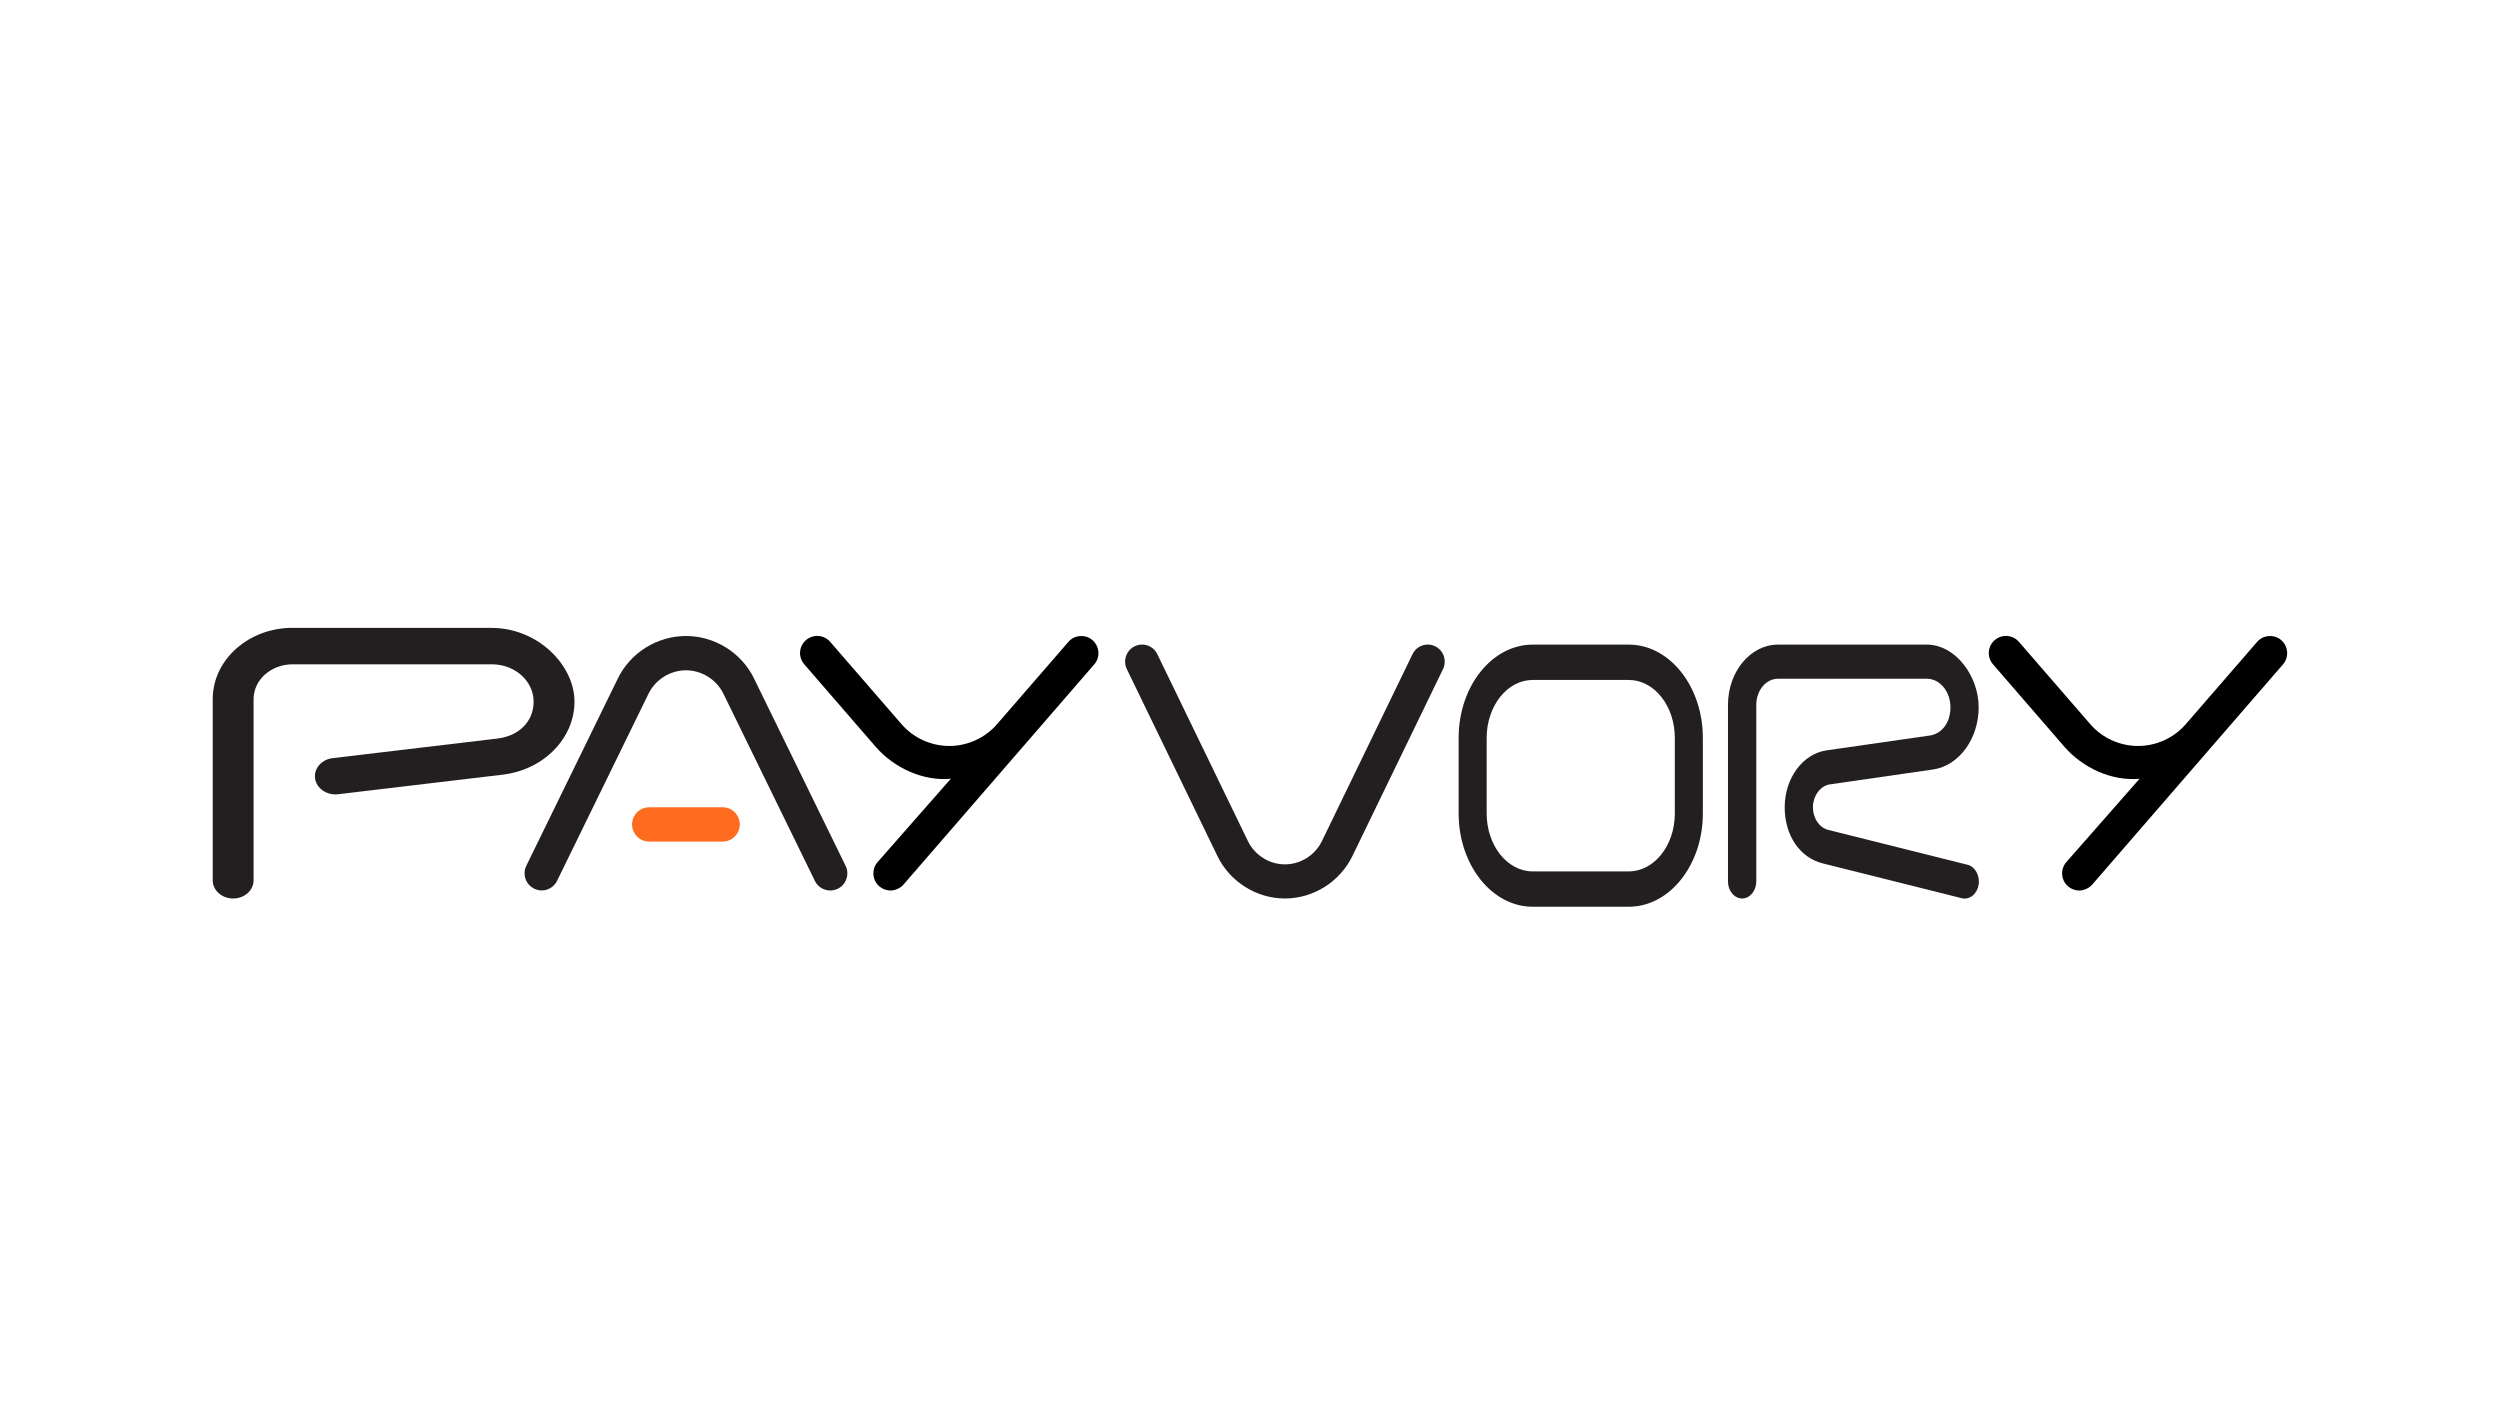<?xml version="1.0" encoding="UTF-8"?>
<svg xmlns="http://www.w3.org/2000/svg" version="1.1" viewBox="0 0 2666.7 1500">
  <defs>
    <style>
      .cls-1 {
        fill: #000;
      }

      .cls-1, .cls-2, .cls-3 {
        stroke-width: 0px;
      }

      .cls-2 {
        fill: #ff6b1f;
      }

      .cls-3 {
        fill: #231f20;
      }
    </style>
  </defs>
  <g id="bg">
    <g>
      <path class="cls-1" d="M1165.5,682.9c-1.5-1.3-3.1-2.3-4.8-3-4.7-2-10-1.9-14.6,0-2.4,1.1-4.6,2.6-6.4,4.7l-76.2,87.9c-12.8,14.7-31.4,23.2-50.9,23.2s-38.2-8.5-51-23.3l-76.1-87.8c-6.6-7.6-18.1-8.4-25.8-1.8-7.6,6.6-8.5,18.1-1.8,25.8l76.1,87.9c19.6,22.6,50.5,36.9,80.2,34.2l-78.1,88.9c-6.6,7.6-5.8,19.2,1.8,25.8,3.5,3,7.7,4.5,12,4.5s10.2-2.1,13.8-6.3l203.5-234.9c6.6-7.6,5.8-19.2-1.8-25.8Z"/>
      <g>
        <path class="cls-3" d="M804.4,723.8c-13.5-27.6-42-45.4-72.7-45.4s-59.3,17.8-72.7,45.4l-97.6,199.7c-4.4,9.1-.7,20,8.4,24.4,2.6,1.3,5.3,1.9,8,1.9,6.8,0,13.3-3.8,16.4-10.2l97.6-199.7c7.4-15.1,23.1-24.9,39.9-24.9s32.5,9.8,39.9,24.9l97.6,199.7c4.4,9.1,15.4,12.8,24.4,8.4,9.1-4.4,12.8-15.4,8.4-24.4l-97.6-199.7Z"/>
        <path class="cls-2" d="M770.8,861.1h-78.3c-10.1,0-18.3,8.2-18.3,18.3s8.2,18.3,18.3,18.3h78.3c10.1,0,18.3-8.2,18.3-18.3s-8.2-18.3-18.3-18.3Z"/>
      </g>
      <path class="cls-1" d="M2433.5,682.9c-1.5-1.3-3.1-2.3-4.8-3-4.7-2-10-1.9-14.6,0-2.4,1.1-4.6,2.6-6.4,4.7l-76.2,87.9c-12.8,14.7-31.4,23.2-50.9,23.2s-38.2-8.5-51-23.3l-76.1-87.8c-6.6-7.6-18.1-8.4-25.8-1.8-7.6,6.6-8.5,18.1-1.8,25.8l76.1,87.9c19.6,22.6,50.5,36.9,80.2,34.2l-78.1,88.9c-6.6,7.6-5.8,19.2,1.8,25.8,3.5,3,7.7,4.5,12,4.5s10.2-2.1,13.8-6.3l203.5-234.9c6.6-7.6,5.8-19.2-1.8-25.8Z"/>
    </g>
  </g>
  <g id="letter_set" data-name="letter set">
    <path class="cls-3" d="M1737.4,687.6h-102.5c-43.6,0-79,44.6-79,99.5v80.6c0,54.8,35.4,99.5,79,99.5h102.5c43.6,0,79-44.6,79-99.5v-80.6c0-54.8-35.4-99.5-79-99.5ZM1786.5,867.7c0,34.1-22,61.8-49.1,61.8h-102.5c-27.1,0-49.1-27.7-49.1-61.8v-80.6c0-34.1,22-61.8,49.1-61.8h102.5c27.1,0,49.1,27.7,49.1,61.8v80.6Z"/>
    <path class="cls-3" d="M2098.6,922.4l-148.6-37.2c-9.4-2.4-16.2-12.5-16.2-24.1s7.7-23,18-24.4l110.8-16c27.4-4.4,48-32.9,48-66.3s-24.8-66.8-55.3-66.8h-158.8c-29.4,0-53.3,28.9-53.3,64.3v188.3c0,10.1,6.8,18.2,15.1,18.2s15.1-8.2,15.1-18.2v-188.3c0-15.4,10.3-27.9,23.1-27.9h158.8c13.9,0,25.2,13.6,25.2,30.4s-9.4,28.1-21.6,30.1l-110.6,15.9c-25.4,3.7-44.6,29.7-44.6,60.7s17,54,40.3,59.8l148.6,37.2c1,.3,2.1.4,3.1.4,7,0,13.3-5.9,14.8-14.5,1.7-9.9-3.6-19.5-11.7-21.6Z"/>
    <path class="cls-3" d="M524.5,669.7h-212.5c-46.9,0-85.1,34.1-85.1,76v193.3c0,10.7,9.7,19.4,21.8,19.4s21.8-8.7,21.8-19.4v-193.3c0-20.5,18.6-37.1,41.6-37.1h212.5c24.6,0,44.6,17.8,44.6,39.8s-16.6,36.8-38.7,39.4l-175.7,20.9c-11.9,1.4-20.3,11.2-18.7,21.8s12.6,18.1,24.5,16.7l175.7-20.9c43.6-5.2,76.5-38.7,76.5-77.9s-39.5-78.6-88.1-78.6Z"/>
    <path class="cls-3" d="M1530.9,689.4c-9-4.4-19.8-.7-24.2,8.4l-96.6,199.3c-7.3,15.1-22.8,24.9-39.5,24.9s-32.2-9.8-39.5-24.9l-96.6-199.3c-4.4-9.1-15.2-12.8-24.2-8.4-9,4.4-12.7,15.3-8.3,24.4l96.6,199.3c13.3,27.5,41.6,45.3,72,45.3s58.6-17.8,72-45.3l96.6-199.3c4.4-9,.7-20-8.3-24.4Z"/>
  </g>
</svg>